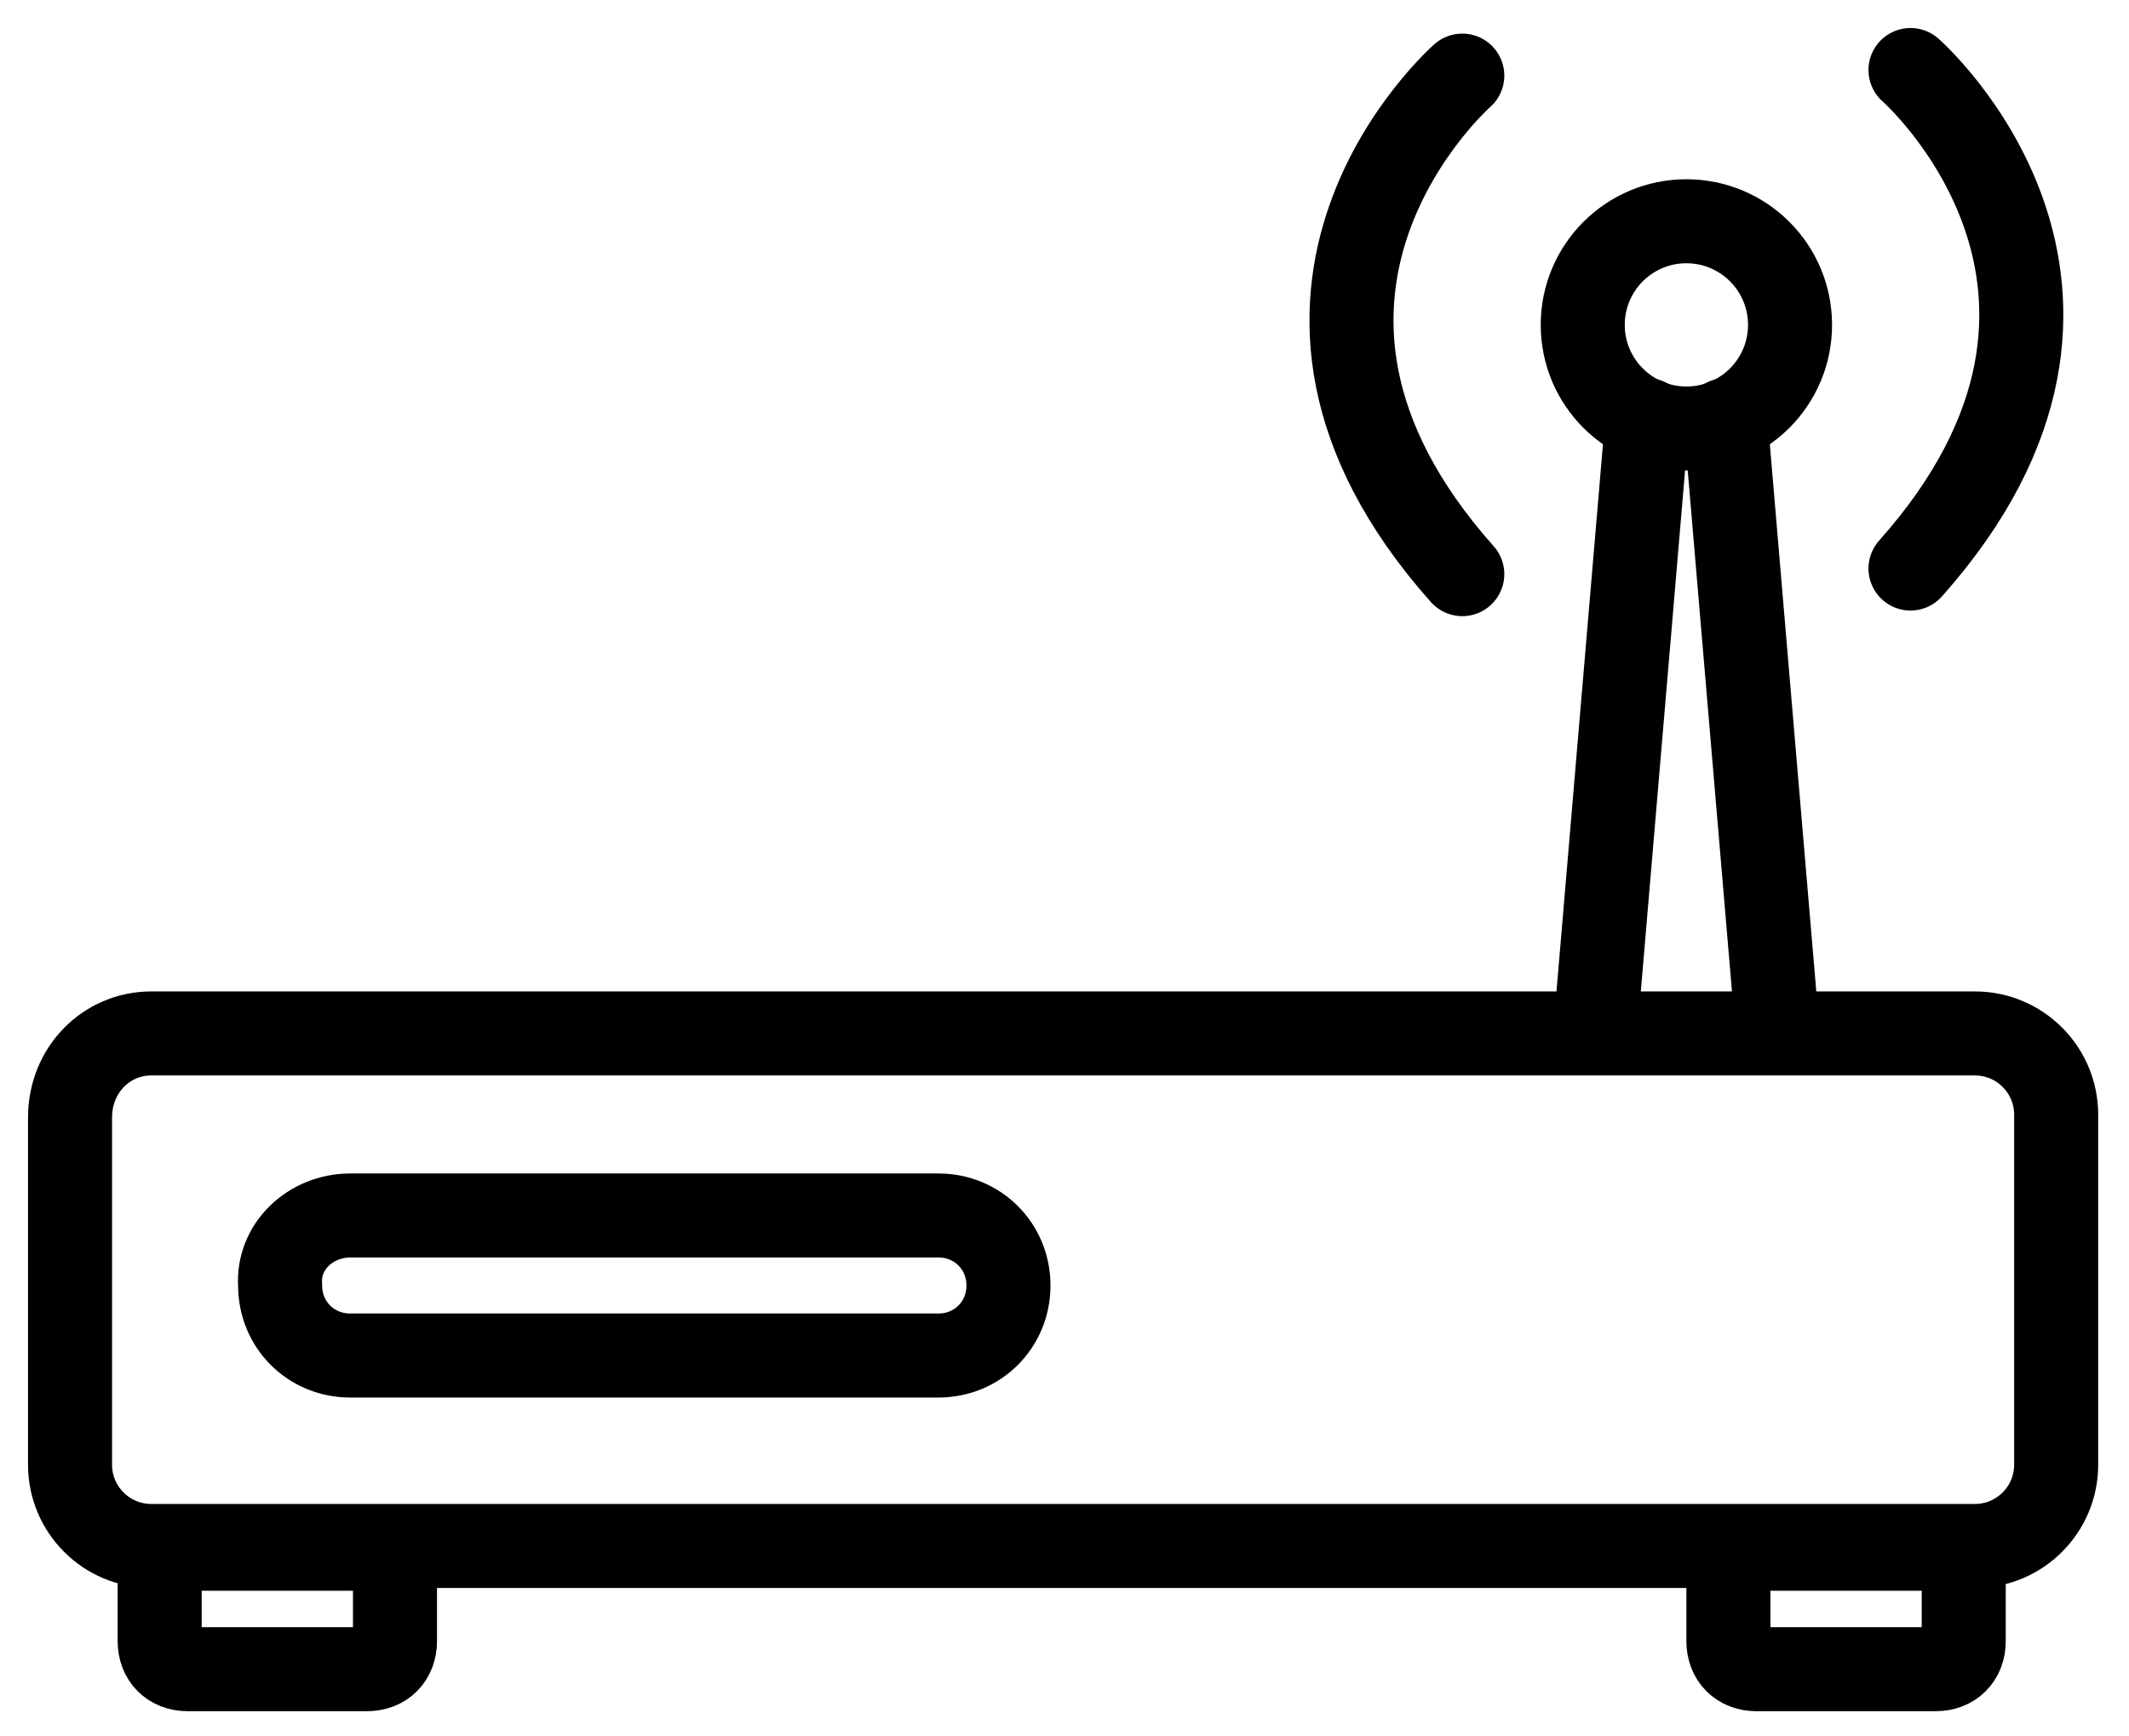 <?xml version="1.0" encoding="utf-8"?>
<!-- Generator: Adobe Illustrator 25.4.1, SVG Export Plug-In . SVG Version: 6.00 Build 0)  -->
<svg version="1.1" id="Layer_1" xmlns="http://www.w3.org/2000/svg" xmlns:xlink="http://www.w3.org/1999/xlink" x="0px" y="0px"
	 viewBox="0 0 76 62" style="enable-background:new 0 0 76 62;" xml:space="preserve">
<style type="text/css">
	.st0{fill:none;stroke:#000000;stroke-width:3;stroke-linecap:round;stroke-linejoin:round;}
</style>
<path class="st0" d="M5.4,36.9h65.1c1.6,0,2.9,1.3,2.9,2.9v12.5c0,1.6-1.3,2.9-2.9,2.9H5.4c-1.6,0-2.9-1.3-2.9-2.9V39.9
	C2.5,38.2,3.8,36.9,5.4,36.9z"/>
<path class="st0" d="M12.5,43.4h21c1.4,0,2.5,1.1,2.5,2.5l0,0c0,1.4-1.1,2.5-2.5,2.5h-21c-1.4,0-2.5-1.1-2.5-2.5l0,0
	C9.9,44.5,11.1,43.4,12.5,43.4z"/>
<path class="st0" d="M5.7,55.3h8.4l0,0v3.3c0,0.6-0.4,1-1,1H6.7c-0.6,0-1-0.4-1-1V55.3L5.7,55.3z"/>
<path class="st0" d="M61.7,55.3h8.4l0,0v3.3c0,0.6-0.4,1-1,1h-6.4c-0.6,0-1-0.4-1-1L61.7,55.3L61.7,55.3z"/>
<circle class="st0" cx="60.2" cy="11.6" r="3.7"/>
<line class="st0" x1="57" y1="36.2" x2="58.8" y2="15"/>
<line class="st0" x1="63.4" y1="36.2" x2="61.6" y2="15"/>
<path class="st0" d="M52.2,2.7c0,0-8.9,7.8,0,17.8"/>
<path class="st0" d="M68.2,2.5c0,0,8.9,7.8,0,17.8"/>
</svg>
